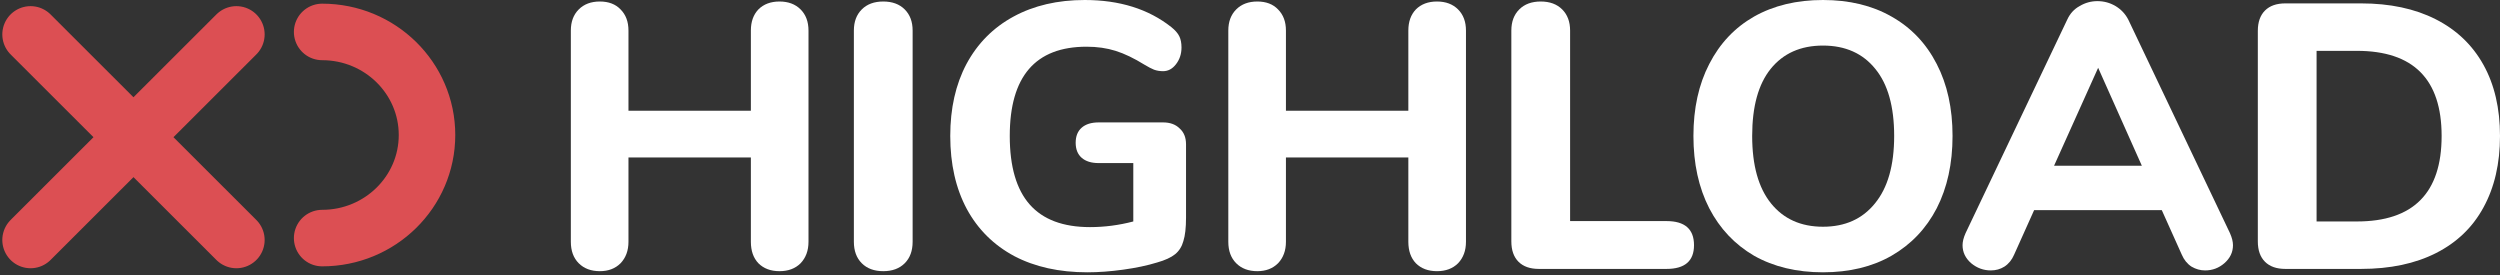 <?xml version="1.0" encoding="UTF-8"?> <svg xmlns="http://www.w3.org/2000/svg" width="736" height="81" viewBox="0 0 736 81" fill="none"><rect x="0" y="0" width="736" height="81" fill="#333333" stroke="none"/> <path d="M9 10.129L69.591 70.65M9 70.65L69.591 10.129M94.84 9.401C111.89 9.401 125.711 22.987 125.711 39.747C125.711 56.505 111.89 70.091 94.84 70.091" stroke="#DC4F53" stroke-width="16.64" stroke-linecap="round"></path> <path d="M229.483 0.444C232.071 0.444 234.14 1.22 235.693 2.772C237.245 4.324 238.021 6.394 238.021 8.981V71.185C238.021 73.772 237.245 75.879 235.693 77.505C234.14 79.058 232.071 79.834 229.483 79.834C226.896 79.834 224.827 79.058 223.274 77.505C221.796 75.953 221.057 73.846 221.057 71.185V46.348H185.021V71.185C185.021 73.772 184.244 75.879 182.692 77.505C181.14 79.058 179.107 79.834 176.594 79.834C174.006 79.834 171.937 79.058 170.384 77.505C168.832 75.953 168.056 73.846 168.056 71.185V8.981C168.056 6.394 168.832 4.324 170.384 2.772C171.937 1.22 174.006 0.444 176.594 0.444C179.181 0.444 181.214 1.22 182.692 2.772C184.244 4.324 185.021 6.394 185.021 8.981V32.599H221.057V8.981C221.057 6.394 221.796 4.324 223.274 2.772C224.827 1.22 226.896 0.444 229.483 0.444Z" fill="white"></path> <path d="M260.029 79.834C257.368 79.834 255.261 79.058 253.709 77.505C252.157 75.953 251.381 73.846 251.381 71.185V8.981C251.381 6.394 252.157 4.324 253.709 2.772C255.261 1.22 257.368 0.444 260.029 0.444C262.69 0.444 264.797 1.22 266.349 2.772C267.902 4.324 268.678 6.394 268.678 8.981V71.185C268.678 73.846 267.902 75.953 266.349 77.505C264.797 79.058 262.69 79.834 260.029 79.834Z" fill="white"></path> <path d="M342.402 36.036C344.472 36.036 346.098 36.627 347.281 37.81C348.537 38.919 349.166 40.471 349.166 42.467V64.089C349.166 67.046 348.907 69.337 348.39 70.963C347.946 72.59 347.133 73.883 345.95 74.844C344.767 75.805 342.993 76.618 340.628 77.284C337.745 78.171 334.419 78.873 330.649 79.39C326.953 79.908 323.442 80.166 320.115 80.166C311.836 80.166 304.666 78.577 298.604 75.399C292.543 72.146 287.886 67.526 284.633 61.538C281.381 55.477 279.755 48.307 279.755 40.028C279.755 31.896 281.344 24.837 284.523 18.85C287.775 12.788 292.395 8.131 298.383 4.879C304.37 1.626 311.356 0 319.339 0C329.614 0 338.115 2.661 344.841 7.983C345.95 8.87 346.726 9.757 347.17 10.645C347.613 11.531 347.835 12.64 347.835 13.971C347.835 15.893 347.281 17.556 346.172 18.96C345.137 20.291 343.88 20.956 342.402 20.956C341.441 20.956 340.554 20.808 339.741 20.513C339.002 20.217 338.078 19.737 336.969 19.071C333.864 17.149 331.018 15.782 328.431 14.969C325.844 14.156 322.998 13.749 319.893 13.749C304.814 13.749 297.274 22.509 297.274 40.028C297.274 49.046 299.233 55.773 303.15 60.208C307.068 64.643 312.982 66.861 320.891 66.861C325.179 66.861 329.429 66.306 333.643 65.198V48.011H323.442C321.298 48.011 319.635 47.494 318.452 46.459C317.269 45.424 316.678 43.946 316.678 42.024C316.678 40.102 317.269 38.623 318.452 37.588C319.635 36.553 321.298 36.036 323.442 36.036H342.402Z" fill="white"></path> <path d="M423.043 0.444C425.63 0.444 427.7 1.22 429.252 2.772C430.805 4.324 431.581 6.394 431.581 8.981V71.185C431.581 73.772 430.805 75.879 429.252 77.505C427.7 79.058 425.63 79.834 423.043 79.834C420.456 79.834 418.386 79.058 416.834 77.505C415.355 75.953 414.616 73.846 414.616 71.185V46.348H378.58V71.185C378.58 73.772 377.804 75.879 376.252 77.505C374.699 79.058 372.667 79.834 370.153 79.834C367.566 79.834 365.496 79.058 363.944 77.505C362.392 75.953 361.615 73.846 361.615 71.185V8.981C361.615 6.394 362.392 4.324 363.944 2.772C365.496 1.22 367.566 0.444 370.153 0.444C372.74 0.444 374.773 1.22 376.252 2.772C377.804 4.324 378.58 6.394 378.58 8.981V32.599H414.616V8.981C414.616 6.394 415.355 4.324 416.834 2.772C418.386 1.22 420.456 0.444 423.043 0.444Z" fill="white"></path> <path d="M453.035 79.168C450.447 79.168 448.451 78.466 447.047 77.062C445.643 75.657 444.94 73.661 444.94 71.074V8.981C444.94 6.394 445.716 4.324 447.269 2.772C448.821 1.22 450.928 0.444 453.589 0.444C456.25 0.444 458.357 1.22 459.909 2.772C461.461 4.324 462.238 6.394 462.238 8.981V65.087H490.623C496.019 65.087 498.717 67.452 498.717 72.183C498.717 76.84 496.019 79.168 490.623 79.168H453.035Z" fill="white"></path> <path d="M536.687 80.166C528.925 80.166 522.161 78.54 516.396 75.288C510.704 71.961 506.306 67.304 503.201 61.317C500.096 55.255 498.544 48.159 498.544 40.028C498.544 31.896 500.096 24.837 503.201 18.85C506.306 12.788 510.704 8.131 516.396 4.879C522.161 1.626 528.925 0 536.687 0C544.448 0 551.175 1.626 556.867 4.879C562.633 8.131 567.068 12.788 570.173 18.85C573.277 24.837 574.83 31.896 574.83 40.028C574.83 48.159 573.277 55.255 570.173 61.317C567.068 67.304 562.633 71.961 556.867 75.288C551.175 78.54 544.448 80.166 536.687 80.166ZM536.687 66.75C543.192 66.75 548.292 64.458 551.988 59.875C555.758 55.292 557.643 48.676 557.643 40.028C557.643 31.379 555.795 24.8 552.099 20.291C548.403 15.708 543.266 13.416 536.687 13.416C530.108 13.416 524.97 15.708 521.274 20.291C517.652 24.8 515.841 31.379 515.841 40.028C515.841 48.676 517.689 55.292 521.385 59.875C525.081 64.458 530.182 66.75 536.687 66.75Z" fill="white"></path> <path d="M656.501 68.635C657.093 69.965 657.389 71.148 657.389 72.183C657.389 74.253 656.538 76.027 654.838 77.505C653.212 78.91 651.327 79.612 649.183 79.612C647.779 79.612 646.448 79.242 645.192 78.503C643.935 77.69 642.974 76.507 642.309 74.955L636.432 61.871H598.844L592.967 74.955C592.302 76.507 591.341 77.69 590.084 78.503C588.902 79.242 587.571 79.612 586.093 79.612C583.949 79.612 582.027 78.91 580.327 77.505C578.627 76.027 577.776 74.253 577.776 72.183C577.776 71.148 578.072 69.965 578.664 68.635L608.601 5.766C609.414 3.992 610.634 2.661 612.26 1.774C613.887 0.813 615.624 0.333 617.472 0.333C619.394 0.333 621.168 0.813 622.794 1.774C624.42 2.735 625.677 4.066 626.564 5.766L656.501 68.635ZM630.556 48.787L617.693 19.958L604.72 48.787H630.556Z" fill="white"></path> <path d="M672.798 79.168C670.211 79.168 668.215 78.466 666.811 77.062C665.406 75.657 664.704 73.661 664.704 71.074V9.092C664.704 6.505 665.406 4.509 666.811 3.105C668.215 1.7 670.211 0.998 672.798 0.998H695.085C703.586 0.998 710.904 2.55 717.039 5.655C723.175 8.76 727.869 13.232 731.121 19.071C734.374 24.911 736 31.896 736 40.028C736 48.159 734.374 55.181 731.121 61.095C727.943 66.935 723.286 71.407 717.15 74.511C711.015 77.616 703.66 79.168 695.085 79.168H672.798ZM693.866 65.198C710.498 65.198 718.814 56.808 718.814 40.028C718.814 23.322 710.498 14.969 693.866 14.969H682.001V65.198H693.866Z" fill="white"></path> </svg> 